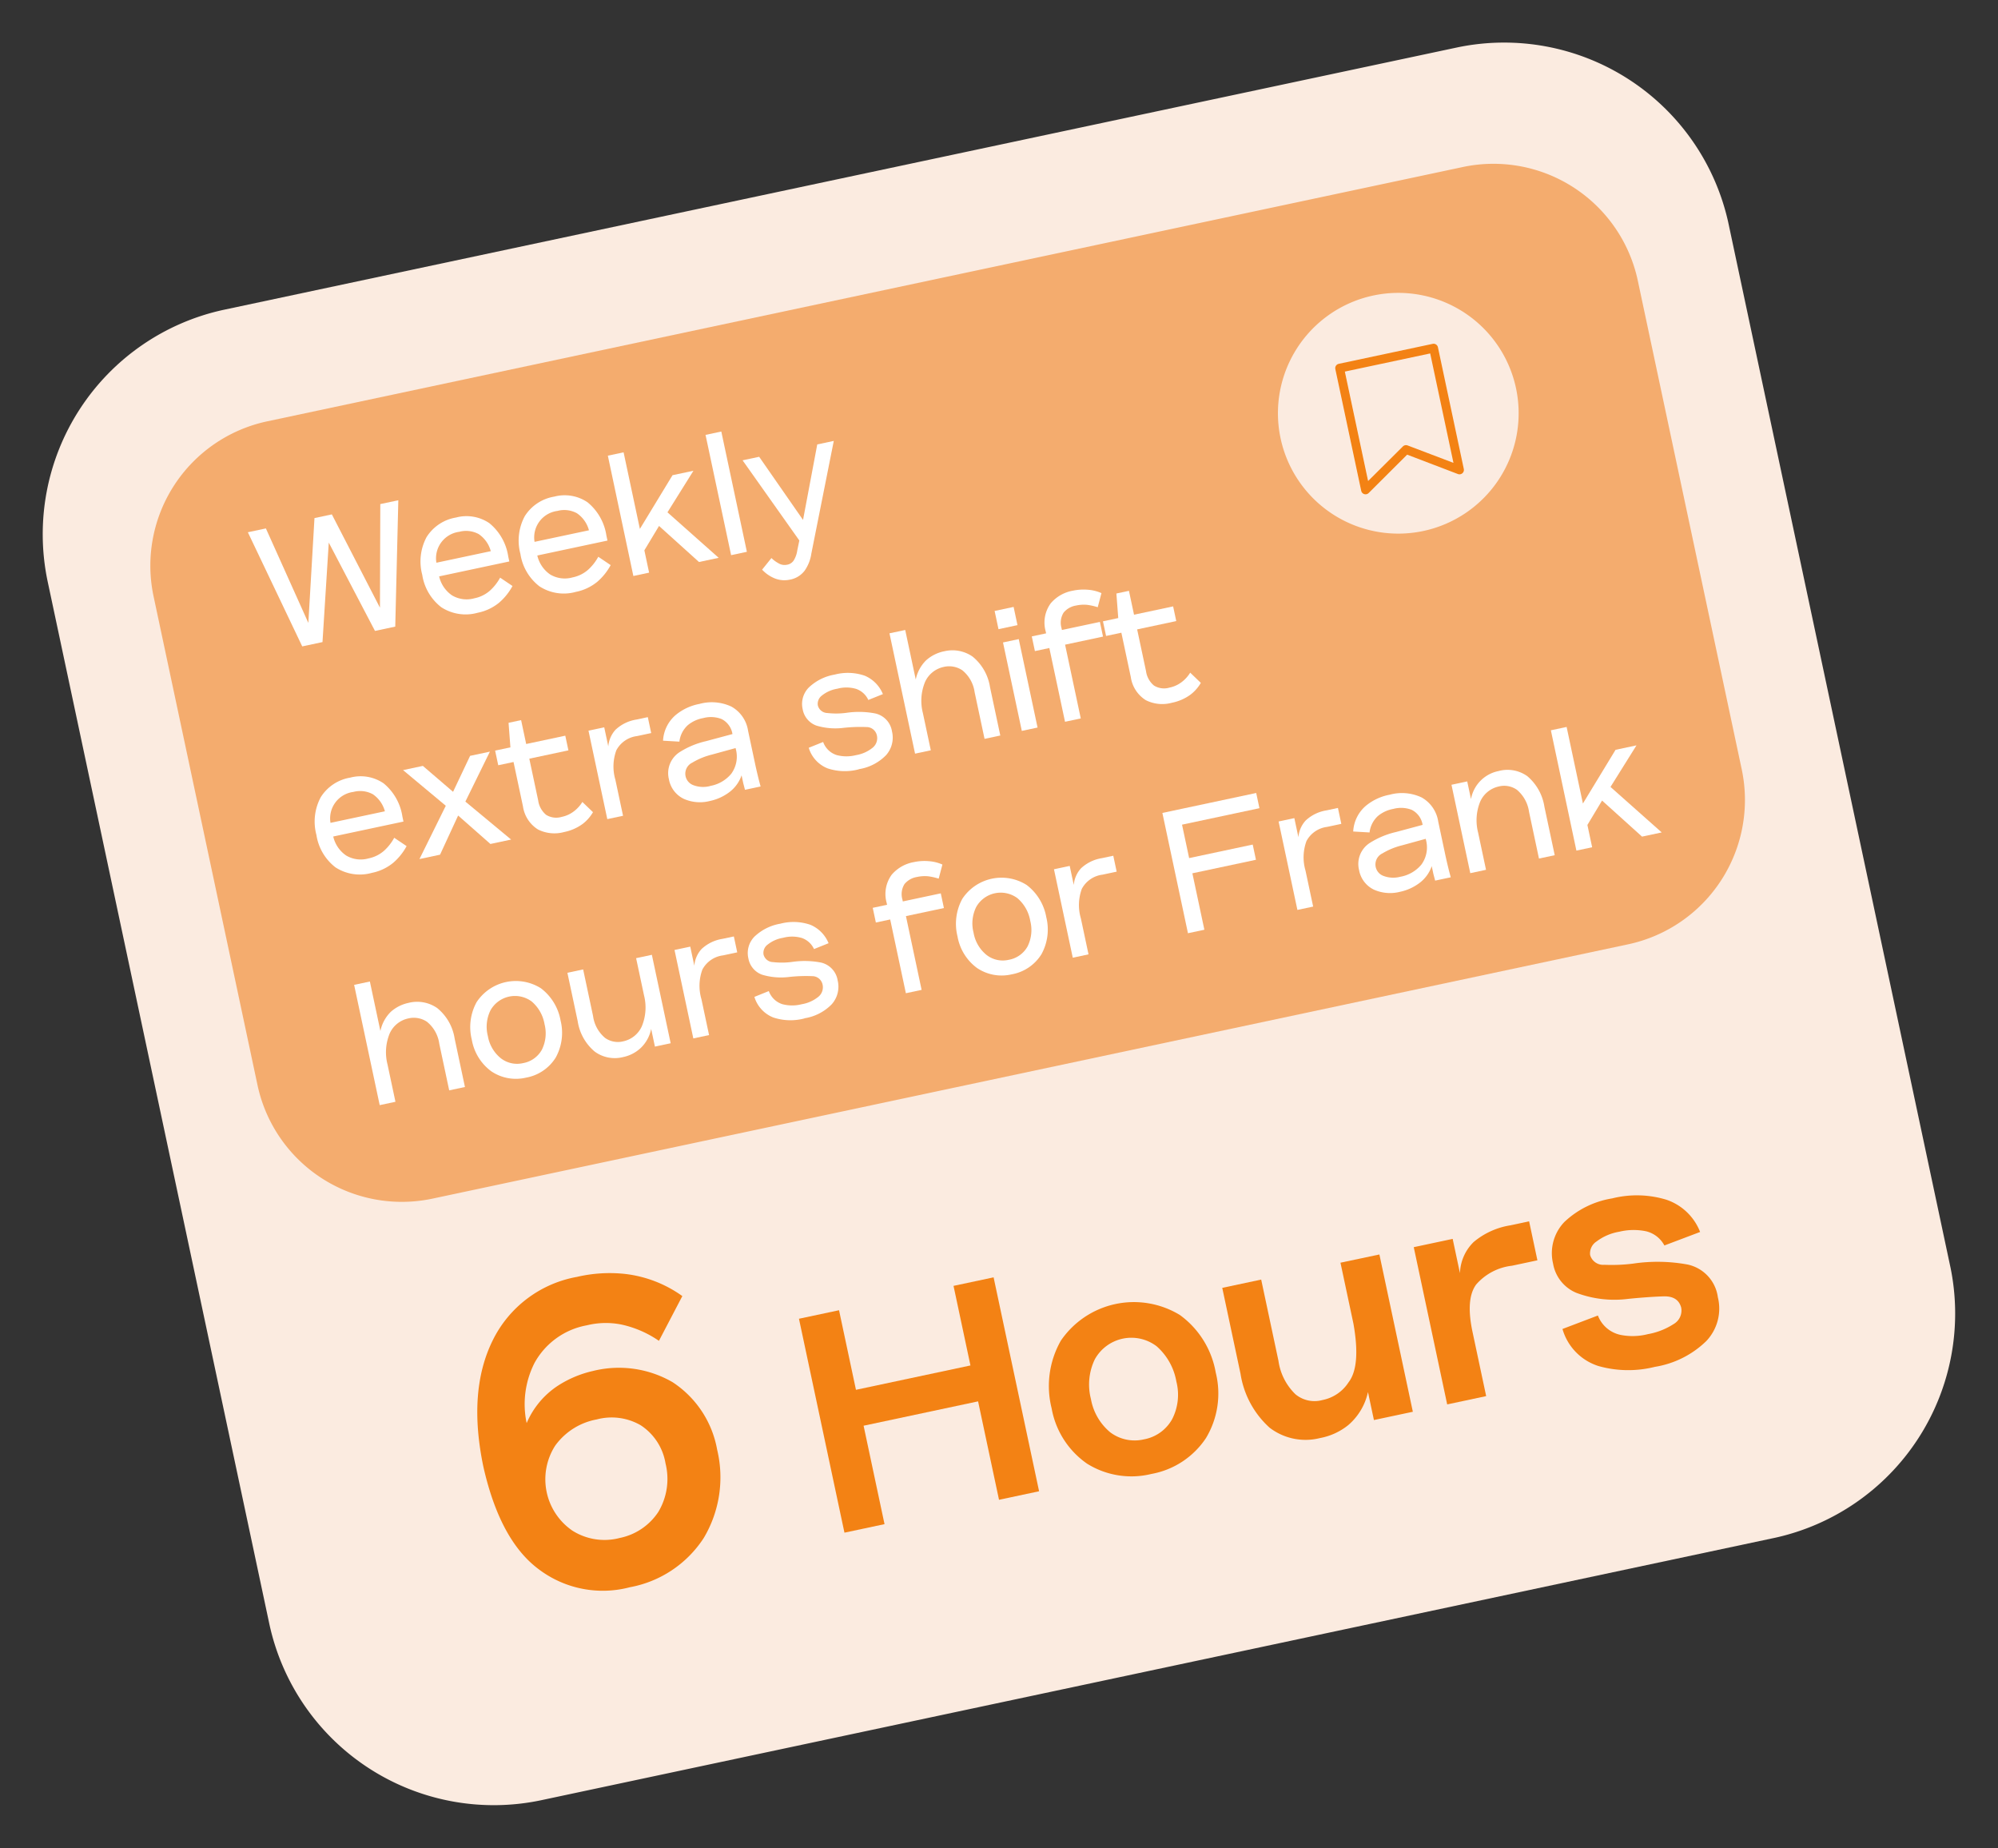 <svg xmlns="http://www.w3.org/2000/svg" xmlns:xlink="http://www.w3.org/1999/xlink" width="148.913" height="137.726" viewBox="0 0 148.913 137.726">
  <rect x="0" y="0" width="148.913" height="137.726" fill="#333333" stroke="none"/>
  <defs>
    <clipPath id="clip-path">
      <rect id="Rectangle_163" data-name="Rectangle 163" width="128.099" height="113.574" fill="none"/>
    </clipPath>
  </defs>
  <g id="Group_123" data-name="Group 123" transform="matrix(0.978, -0.208, 0.208, 0.978, 0, 26.633)">
    <g id="Group_122" data-name="Group 122" clip-path="url(#clip-path)">
      <path id="Path_241" data-name="Path 241" d="M111.035,113.574H17.063A17.114,17.114,0,0,1,0,96.511V17.063A17.113,17.113,0,0,1,17.063,0h93.972A17.114,17.114,0,0,1,128.1,17.063V96.511a17.114,17.114,0,0,1-17.064,17.064" fill="#fbebe0"/>
      <path id="Path_242" data-name="Path 242" d="M140.081,103.812H48.9A11,11,0,0,1,37.935,92.844V55.553A11,11,0,0,1,48.9,44.584h91.177a11,11,0,0,1,10.968,10.969V92.844a11,11,0,0,1-10.968,10.968" transform="translate(-30.443 -35.779)" fill="#f4ac6e"/>
      <path id="Path_243" data-name="Path 243" d="M89.237,84l-2.183,9.164H85.509l-2-7.156-2,7.156H79.965L77.77,84h1.374l1.631,7.547L82.847,84h1.324l2.061,7.547L87.863,84Z" transform="translate(-62.41 -67.409)" fill="#fff"/>
      <path id="Path_244" data-name="Path 244" d="M142.257,102.195a3.329,3.329,0,0,1-2.563-.971,3.767,3.767,0,0,1-.883-2.655,3.85,3.85,0,0,1,.9-2.682,3.211,3.211,0,0,1,2.453-.971,3.031,3.031,0,0,1,2.342.93,3.958,3.958,0,0,1,.859,2.722v.377h-5.347a2.356,2.356,0,0,0,.638,1.577,2.127,2.127,0,0,0,1.594.566,2.494,2.494,0,0,0,1.263-.323,3.667,3.667,0,0,0,.932-.782l.773.8a4.379,4.379,0,0,1-1.239,1.011,3.621,3.621,0,0,1-1.717.4m1.913-4.286a2.241,2.241,0,0,0-.613-1.429,1.973,1.973,0,0,0-1.386-.472,1.988,1.988,0,0,0-2.146,1.9Z" transform="translate(-111.396 -76.171)" fill="#fff"/>
      <path id="Path_245" data-name="Path 245" d="M180.135,102.195a3.328,3.328,0,0,1-2.563-.971,3.765,3.765,0,0,1-.883-2.655,3.85,3.85,0,0,1,.9-2.682,3.211,3.211,0,0,1,2.453-.971,3.032,3.032,0,0,1,2.343.93,3.959,3.959,0,0,1,.858,2.722v.377h-5.347a2.357,2.357,0,0,0,.638,1.577,2.127,2.127,0,0,0,1.594.566,2.5,2.5,0,0,0,1.263-.323,3.675,3.675,0,0,0,.932-.782l.773.8a4.385,4.385,0,0,1-1.239,1.011,3.624,3.624,0,0,1-1.717.4m1.913-4.286a2.24,2.24,0,0,0-.613-1.429,1.973,1.973,0,0,0-1.386-.472,1.988,1.988,0,0,0-2.146,1.9Z" transform="translate(-141.793 -76.171)" fill="#fff"/>
      <path id="Path_246" data-name="Path 246" d="M216.678,84h1.2v5.836l3.213-3.41h1.594l-2.539,2.628,3.029,4.11h-1.5l-2.355-3.248-1.447,1.55v1.7h-1.2Z" transform="translate(-173.884 -67.409)" fill="#fff"/>
      <rect id="Rectangle_162" data-name="Rectangle 162" width="1.202" height="9.164" transform="translate(50.239 16.59)" fill="#fff"/>
      <path id="Path_247" data-name="Path 247" d="M266.579,105.715a1.925,1.925,0,0,1-1.091-.31,2.64,2.64,0,0,1-.81-.849l.859-.7a2.463,2.463,0,0,0,.528.566.881.881,0,0,0,.515.162.721.721,0,0,0,.577-.243,1.927,1.927,0,0,0,.38-.633l.307-.7-2.894-6.725h1.263l2.22,5.283,2.207-5.283H271.9l-3.385,7.871a2.937,2.937,0,0,1-.748,1.132,1.767,1.767,0,0,1-1.19.431" transform="translate(-212.404 -77.265)" fill="#fff"/>
      <path id="Path_248" data-name="Path 248" d="M82.769,189.9a3.329,3.329,0,0,1-2.563-.971,3.767,3.767,0,0,1-.883-2.655,3.85,3.85,0,0,1,.9-2.682,3.211,3.211,0,0,1,2.453-.971,3.031,3.031,0,0,1,2.342.93,3.958,3.958,0,0,1,.859,2.722v.377H80.525a2.356,2.356,0,0,0,.638,1.577,2.127,2.127,0,0,0,1.594.566,2.5,2.5,0,0,0,1.263-.323,3.667,3.667,0,0,0,.932-.782l.773.8a4.38,4.38,0,0,1-1.239,1.011,3.621,3.621,0,0,1-1.717.4m1.913-4.286a2.241,2.241,0,0,0-.613-1.429,1.974,1.974,0,0,0-1.386-.472,1.988,1.988,0,0,0-2.146,1.9Z" transform="translate(-63.657 -146.555)" fill="#fff"/>
      <path id="Path_249" data-name="Path 249" d="M120.87,190.726l-1.913-2.574-1.925,2.574h-1.57l2.747-3.477-2.563-3.262h1.509l1.8,2.358,1.8-2.358h1.509l-2.563,3.262,2.747,3.477Z" transform="translate(-92.658 -147.65)" fill="#fff"/>
      <path id="Path_250" data-name="Path 250" d="M158.094,182.606a3,3,0,0,1-.944.7,3.516,3.516,0,0,1-1.472.3,2.724,2.724,0,0,1-1.864-.593,2.445,2.445,0,0,1-.736-1.914v-3.383h-1.165V176.6h1.165l.245-1.819h.957V176.6h2.98v1.119h-2.98v3.181a1.692,1.692,0,0,0,.355,1.173,1.422,1.422,0,0,0,1.1.391,2.228,2.228,0,0,0,1.006-.229,2.52,2.52,0,0,0,.736-.539Z" transform="translate(-121.91 -140.257)" fill="#fff"/>
      <path id="Path_251" data-name="Path 251" d="M192.466,183.647v1.213h-1.079a2.028,2.028,0,0,0-1.729.714,3.515,3.515,0,0,0-.527,2.143v2.736h-1.2v-6.739h1.2v1.456a2.09,2.09,0,0,1,.785-1.105,2.943,2.943,0,0,1,1.68-.418Z" transform="translate(-150.812 -147.376)" fill="#fff"/>
      <path id="Path_252" data-name="Path 252" d="M216.46,190.059a2.969,2.969,0,0,1-1.864-.566,2.011,2.011,0,0,1-.773-1.658,1.861,1.861,0,0,1,1.2-1.806,6.256,6.256,0,0,1,2.085-.391l2.048-.108a1.51,1.51,0,0,0-.564-1.267,2.21,2.21,0,0,0-1.324-.351,2.473,2.473,0,0,0-1.239.283,1.972,1.972,0,0,0-.859,1.065l-1.177-.323a2.7,2.7,0,0,1,1.337-1.685,3.9,3.9,0,0,1,1.889-.431,3.451,3.451,0,0,1,2.281.687,2.477,2.477,0,0,1,.846,2.022v2.426q0,.526.012.97t.037.862h-1.19q-.012-.256-.024-.526v-.58a2.657,2.657,0,0,1-1.079,1,3.681,3.681,0,0,1-1.643.377m.27-1.092a2.63,2.63,0,0,0,1.729-.566,2.171,2.171,0,0,0,.711-1.725V186.6l-1.84.108a5.277,5.277,0,0,0-1.545.283.911.911,0,0,0-.294,1.644,2.053,2.053,0,0,0,1.239.337" transform="translate(-171.593 -146.713)" fill="#fff"/>
      <path id="Path_253" data-name="Path 253" d="M271.233,189.9a4.064,4.064,0,0,1-2.269-.553,2.393,2.393,0,0,1-1.055-1.793l1.14-.2a1.587,1.587,0,0,0,.773,1.159,2.857,2.857,0,0,0,1.423.31,2.648,2.648,0,0,0,1.324-.283.914.914,0,0,0,.5-.822.787.787,0,0,0-.638-.782,11.329,11.329,0,0,0-1.729-.3,4.892,4.892,0,0,1-1.889-.579,1.588,1.588,0,0,1-.748-1.415,1.741,1.741,0,0,1,.785-1.482,3.686,3.686,0,0,1,2.085-.539,3.854,3.854,0,0,1,2.183.553,2.522,2.522,0,0,1,1.03,1.618l-1.153.2a1.561,1.561,0,0,0-.724-1,2.577,2.577,0,0,0-1.361-.3,2.458,2.458,0,0,0-1.226.256.763.763,0,0,0-.454.66.748.748,0,0,0,.576.7,5.743,5.743,0,0,0,1.41.283,6.432,6.432,0,0,1,2.06.485,1.622,1.622,0,0,1,.957,1.577,1.964,1.964,0,0,1-.809,1.644,3.608,3.608,0,0,1-2.2.593" transform="translate(-214.997 -146.554)" fill="#fff"/>
      <path id="Path_254" data-name="Path 254" d="M310.361,173.86a2.62,2.62,0,0,1,2,.822,3.642,3.642,0,0,1,.8,2.493v3.693h-1.2v-3.558a2.546,2.546,0,0,0-.564-1.793,1.767,1.767,0,0,0-1.312-.526,1.97,1.97,0,0,0-1.582.809,3.673,3.673,0,0,0-.638,2.224v2.844h-1.2V171.7h1.2v3.774a2.79,2.79,0,0,1,1.055-1.24,2.874,2.874,0,0,1,1.447-.377" transform="translate(-246.092 -137.792)" fill="#fff"/>
      <path id="Path_255" data-name="Path 255" d="M347.267,171.7h1.447v1.388h-1.447Zm.123,2.426h1.2v6.739h-1.2Z" transform="translate(-278.681 -137.792)" fill="#fff"/>
      <path id="Path_256" data-name="Path 256" d="M362.707,171.472a1.518,1.518,0,0,0-1.018.324,1.423,1.423,0,0,0-.392,1.092v.148h2.894v1.119H361.3v5.62h-1.2v-5.62H359v-1.119h1.092v-.148a2.434,2.434,0,0,1,.8-1.968,2.8,2.8,0,0,1,1.815-.579,3.741,3.741,0,0,1,1.1.162,3.04,3.04,0,0,1,.944.458l-.49.97a4.609,4.609,0,0,0-.736-.337,2.691,2.691,0,0,0-.822-.121" transform="translate(-288.099 -136.697)" fill="#fff"/>
      <path id="Path_257" data-name="Path 257" d="M392.631,182.606a3,3,0,0,1-.944.7,3.516,3.516,0,0,1-1.472.3,2.724,2.724,0,0,1-1.864-.593,2.444,2.444,0,0,1-.736-1.914v-3.383H386.45V176.6h1.165l.245-1.819h.957V176.6h2.98v1.119h-2.98v3.181a1.692,1.692,0,0,0,.355,1.173,1.422,1.422,0,0,0,1.1.391,2.228,2.228,0,0,0,1.006-.229,2.522,2.522,0,0,0,.736-.539Z" transform="translate(-310.125 -140.257)" fill="#fff"/>
      <path id="Path_258" data-name="Path 258" d="M85.138,261.565a2.62,2.62,0,0,1,2,.822,3.642,3.642,0,0,1,.8,2.493v3.693h-1.2v-3.558a2.545,2.545,0,0,0-.564-1.793,1.766,1.766,0,0,0-1.312-.526,1.97,1.97,0,0,0-1.582.809,3.672,3.672,0,0,0-.638,2.224v2.844h-1.2v-9.164h1.2v3.774a2.788,2.788,0,0,1,1.055-1.24,2.875,2.875,0,0,1,1.447-.377" transform="translate(-65.351 -208.175)" fill="#fff"/>
      <path id="Path_259" data-name="Path 259" d="M124,277.6a3.281,3.281,0,0,1-2.453-1,3.71,3.71,0,0,1-.932-2.6,3.87,3.87,0,0,1,.932-2.669,3.5,3.5,0,0,1,4.906-.013,3.851,3.851,0,0,1,.932,2.655,3.811,3.811,0,0,1-.932,2.628,3.281,3.281,0,0,1-2.453,1m0-1.105a2,2,0,0,0,1.57-.687,2.753,2.753,0,0,0,.589-1.819,2.851,2.851,0,0,0-.589-1.86,2.095,2.095,0,0,0-3.127,0,2.756,2.756,0,0,0-.6,1.846,2.714,2.714,0,0,0,.6,1.819,1.964,1.964,0,0,0,1.557.7" transform="translate(-96.795 -216.937)" fill="#fff"/>
      <path id="Path_260" data-name="Path 260" d="M167.6,271.693v6.739h-1.2v-1.348a2.7,2.7,0,0,1-1.055,1.227,2.732,2.732,0,0,1-1.435.391,2.522,2.522,0,0,1-1.974-.836,3.665,3.665,0,0,1-.773-2.48v-3.693h1.2v3.558a2.571,2.571,0,0,0,.54,1.779,1.65,1.65,0,0,0,1.276.526,1.97,1.97,0,0,0,1.582-.809,3.675,3.675,0,0,0,.638-2.224v-2.83Z" transform="translate(-129.335 -218.033)" fill="#fff"/>
      <path id="Path_261" data-name="Path 261" d="M207,271.352v1.213h-1.079a2.027,2.027,0,0,0-1.729.714,3.515,3.515,0,0,0-.528,2.143v2.736h-1.2v-6.739h1.2v1.456a2.09,2.09,0,0,1,.785-1.105,2.944,2.944,0,0,1,1.68-.418Z" transform="translate(-162.473 -217.76)" fill="#fff"/>
      <path id="Path_262" data-name="Path 262" d="M231.616,277.6a4.064,4.064,0,0,1-2.269-.553,2.394,2.394,0,0,1-1.055-1.793l1.141-.2a1.585,1.585,0,0,0,.773,1.159,2.856,2.856,0,0,0,1.423.31,2.648,2.648,0,0,0,1.325-.283.914.914,0,0,0,.5-.822.787.787,0,0,0-.638-.782,11.332,11.332,0,0,0-1.729-.3,4.89,4.89,0,0,1-1.889-.579,1.589,1.589,0,0,1-.748-1.415,1.741,1.741,0,0,1,.785-1.482,3.687,3.687,0,0,1,2.085-.539,3.854,3.854,0,0,1,2.183.553,2.522,2.522,0,0,1,1.03,1.618l-1.153.2a1.561,1.561,0,0,0-.723-1,2.578,2.578,0,0,0-1.361-.3,2.459,2.459,0,0,0-1.227.256.763.763,0,0,0-.454.66.747.747,0,0,0,.576.7,5.746,5.746,0,0,0,1.41.283,6.432,6.432,0,0,1,2.06.485,1.622,1.622,0,0,1,.957,1.577,1.965,1.965,0,0,1-.81,1.644,3.608,3.608,0,0,1-2.2.593" transform="translate(-183.204 -216.937)" fill="#fff"/>
      <path id="Path_263" data-name="Path 263" d="M282.666,259.177a1.518,1.518,0,0,0-1.018.323,1.423,1.423,0,0,0-.392,1.092v.148h2.894v1.119h-2.894v5.62h-1.2v-5.62h-1.092V260.74h1.092v-.148a2.434,2.434,0,0,1,.8-1.968,2.8,2.8,0,0,1,1.815-.579,3.742,3.742,0,0,1,1.1.162,3.04,3.04,0,0,1,.944.458l-.49.97a4.6,4.6,0,0,0-.736-.337,2.69,2.69,0,0,0-.822-.121" transform="translate(-223.867 -207.08)" fill="#fff"/>
      <path id="Path_264" data-name="Path 264" d="M311.407,277.6a3.281,3.281,0,0,1-2.453-1,3.71,3.71,0,0,1-.932-2.6,3.87,3.87,0,0,1,.932-2.669,3.5,3.5,0,0,1,4.906-.013,3.851,3.851,0,0,1,.932,2.655,3.811,3.811,0,0,1-.932,2.628,3.282,3.282,0,0,1-2.453,1m0-1.105a2,2,0,0,0,1.57-.687,2.753,2.753,0,0,0,.589-1.819,2.851,2.851,0,0,0-.589-1.86,2.095,2.095,0,0,0-3.127,0,2.755,2.755,0,0,0-.6,1.846,2.713,2.713,0,0,0,.6,1.819,1.964,1.964,0,0,0,1.558.7" transform="translate(-247.187 -216.937)" fill="#fff"/>
      <path id="Path_265" data-name="Path 265" d="M353.419,271.352v1.213H352.34a2.028,2.028,0,0,0-1.729.714,3.516,3.516,0,0,0-.527,2.143v2.736h-1.2v-6.739h1.2v1.456a2.09,2.09,0,0,1,.785-1.105,2.943,2.943,0,0,1,1.68-.418Z" transform="translate(-279.976 -217.76)" fill="#fff"/>
      <path id="Path_266" data-name="Path 266" d="M394.594,260.569v2.547h4.845v1.159h-4.845v4.3h-1.251V259.41h7.15v1.159Z" transform="translate(-315.657 -208.176)" fill="#fff"/>
      <path id="Path_267" data-name="Path 267" d="M440.106,271.352v1.213h-1.079a2.027,2.027,0,0,0-1.729.714,3.516,3.516,0,0,0-.528,2.143v2.736h-1.2v-6.739h1.2v1.456a2.092,2.092,0,0,1,.785-1.105,2.944,2.944,0,0,1,1.68-.418Z" transform="translate(-349.543 -217.76)" fill="#fff"/>
      <path id="Path_268" data-name="Path 268" d="M464.1,277.764a2.969,2.969,0,0,1-1.864-.566,2.012,2.012,0,0,1-.773-1.658,1.862,1.862,0,0,1,1.2-1.806,6.259,6.259,0,0,1,2.085-.391l2.048-.108a1.51,1.51,0,0,0-.564-1.267,2.21,2.21,0,0,0-1.325-.351,2.473,2.473,0,0,0-1.239.283,1.97,1.97,0,0,0-.858,1.065l-1.177-.323a2.7,2.7,0,0,1,1.337-1.685,3.9,3.9,0,0,1,1.889-.431,3.453,3.453,0,0,1,2.281.687,2.476,2.476,0,0,1,.846,2.022v2.426q0,.526.012.97t.037.862h-1.189q-.013-.256-.025-.526v-.58a2.657,2.657,0,0,1-1.08,1,3.678,3.678,0,0,1-1.643.377m.269-1.092a2.63,2.63,0,0,0,1.73-.566,2.17,2.17,0,0,0,.711-1.725V274.3l-1.84.108a5.284,5.284,0,0,0-1.545.283.911.911,0,0,0-.294,1.644,2.053,2.053,0,0,0,1.238.337" transform="translate(-370.322 -217.096)" fill="#fff"/>
      <path id="Path_269" data-name="Path 269" d="M505.952,270.327a2.542,2.542,0,0,1,1.974.822,3.722,3.722,0,0,1,.773,2.493v3.693h-1.2v-3.558a2.626,2.626,0,0,0-.54-1.793,1.651,1.651,0,0,0-1.275-.526,1.971,1.971,0,0,0-1.582.809,3.676,3.676,0,0,0-.638,2.224v2.844h-1.2V270.6h1.2v1.348a2.6,2.6,0,0,1,2.49-1.617" transform="translate(-403.063 -216.937)" fill="#fff"/>
      <path id="Path_270" data-name="Path 270" d="M543.243,259.409h1.2v5.836l3.213-3.41h1.595l-2.539,2.628,3.029,4.11h-1.5l-2.355-3.248-1.447,1.55v1.7h-1.2Z" transform="translate(-435.951 -208.176)" fill="#fff"/>
      <path id="Path_271" data-name="Path 271" d="M484.33,93.951a8.971,8.971,0,1,1-8.971-8.971,8.97,8.97,0,0,1,8.971,8.971" transform="translate(-374.276 -68.196)" fill="#fbebe0"/>
      <path id="Path_272" data-name="Path 272" d="M492.53,117.572a.281.281,0,0,1-.28-.281v-9.274a.281.281,0,0,1,.281-.28H499.7a.281.281,0,0,1,.28.28v9.274a.281.281,0,0,1-.28.281.283.283,0,0,1-.152-.045l-3.43-2.213-3.43,2.213a.283.283,0,0,1-.153.045m3.583-2.872a.283.283,0,0,1,.152.045l3.15,2.032V108.3h-6.6v8.479l3.149-2.032a.283.283,0,0,1,.152-.045" transform="translate(-395.03 -86.459)" fill="#f38214"/>
      <path id="Path_273" data-name="Path 273" d="M499.5,107.585a.231.231,0,0,1,.231.231v9.274a.231.231,0,0,1-.231.231.233.233,0,0,1-.125-.037l-3.457-2.23-3.457,2.23a.234.234,0,0,1-.126.037.232.232,0,0,1-.231-.231v-9.274a.231.231,0,0,1,.231-.231Zm-6.934,9.081,3.226-2.081a.232.232,0,0,1,.251,0l3.226,2.081v-8.619h-6.7v8.619m6.934-9.18h-7.165a.33.33,0,0,0-.33.33v9.274a.33.33,0,0,0,.33.33.333.333,0,0,0,.179-.053l3.4-2.2,3.4,2.2a.333.333,0,0,0,.179.053.33.33,0,0,0,.33-.33v-9.274a.33.33,0,0,0-.33-.33m-6.835.66h6.505v8.339l-3.074-1.983a.331.331,0,0,0-.358,0l-3.074,1.983Z" transform="translate(-394.83 -86.257)" fill="#f38214"/>
      <path id="Path_274" data-name="Path 274" d="M100.137,408.113a7.909,7.909,0,0,1-6.32-2.707q-2.4-2.706-2.463-8.38.029-5.706,2.611-9a8.7,8.7,0,0,1,7.152-3.359,10.709,10.709,0,0,1,3.531.522,9.1,9.1,0,0,1,3.858,2.511l-2.4,2.9a7.867,7.867,0,0,0-2.463-1.761,5.925,5.925,0,0,0-2.552-.489,5.585,5.585,0,0,0-4.392,1.924,6.793,6.793,0,0,0-1.513,4.272,6.27,6.27,0,0,1,2.879-2.25,8.141,8.141,0,0,1,2.76-.522,7.983,7.983,0,0,1,5.638,2.054,7.605,7.605,0,0,1,2.2,5.609,8.827,8.827,0,0,1-2.345,6.228,8.361,8.361,0,0,1-6.172,2.446m-.03-3.75a4.509,4.509,0,0,0,3.294-1.3,4.781,4.781,0,0,0,1.276-3.424,4.208,4.208,0,0,0-1.216-3.163,4.318,4.318,0,0,0-3.116-1.109,4.911,4.911,0,0,0-3.442,1.272,4.644,4.644,0,0,0-.059,6.457,4.47,4.47,0,0,0,3.264,1.272" transform="translate(-73.311 -308.689)" fill="#f38214"/>
      <path id="Path_275" data-name="Path 275" d="M234.3,417.578v16.3h-3.054v-7.5h-8.725v7.5h-3.054v-16.3h3.054v6.064h8.725v-6.064Z" transform="translate(-176.12 -335.106)" fill="#f38214"/>
      <path id="Path_276" data-name="Path 276" d="M311.978,449.94a6.242,6.242,0,0,1-4.537-1.75,6.376,6.376,0,0,1-1.723-4.578,6.837,6.837,0,0,1,1.723-4.794,6.592,6.592,0,0,1,9.074-.024,6.718,6.718,0,0,1,1.723,4.746,6.444,6.444,0,0,1-1.723,4.626,6.2,6.2,0,0,1-4.537,1.774m0-2.637a3.026,3.026,0,0,0,2.356-1.031,3.981,3.981,0,0,0,.894-2.685,4.531,4.531,0,0,0-.894-2.876,3.112,3.112,0,0,0-4.711,0,4.325,4.325,0,0,0-.895,2.828,4.171,4.171,0,0,0,.895,2.732,3.025,3.025,0,0,0,2.356,1.031" transform="translate(-245.338 -350.689)" fill="#f38214"/>
      <path id="Path_277" data-name="Path 277" d="M390.141,439.424v11.985h-2.966v-2.133a4.486,4.486,0,0,1-1.963,2.11,4.713,4.713,0,0,1-2.247.5,4.4,4.4,0,0,1-3.512-1.534,6.808,6.808,0,0,1-1.287-4.387v-6.544h2.967v6.184a4.3,4.3,0,0,0,.72,2.708,2.224,2.224,0,0,0,1.876.839,3,3,0,0,0,2.181-.887q1.156-.982,1.265-4.195v-4.65Z" transform="translate(-303.478 -352.637)" fill="#f38214"/>
      <path id="Path_278" data-name="Path 278" d="M460.862,438.938v2.972h-1.941a4.159,4.159,0,0,0-2.9.815q-1,.887-1,3.4v4.89H452.05V439.034h2.966v2.613a3.389,3.389,0,0,1,1.483-2.061,5.631,5.631,0,0,1,2.923-.647Z" transform="translate(-362.769 -352.247)" fill="#f38214"/>
      <path id="Path_279" data-name="Path 279" d="M506.661,449.941a8.167,8.167,0,0,1-4.079-.935,4.068,4.068,0,0,1-2.05-3.26l2.792-.432a2.315,2.315,0,0,0,1.374,1.774,4.626,4.626,0,0,0,1.985.359,5.211,5.211,0,0,0,2.029-.336,1.165,1.165,0,0,0,.807-1.079q-.044-.911-1.134-1.1-1.069-.192-2.574-.36a8.049,8.049,0,0,1-3.708-1.246,2.884,2.884,0,0,1-1.243-2.493,3.357,3.357,0,0,1,1.461-2.853,6.745,6.745,0,0,1,3.861-.983,7.567,7.567,0,0,1,3.926.935,4.108,4.108,0,0,1,1.963,2.876l-2.814.431a2.1,2.1,0,0,0-1.113-1.318,4.553,4.553,0,0,0-1.963-.384,3.872,3.872,0,0,0-1.81.359,1.053,1.053,0,0,0-.676.887,1.011,1.011,0,0,0,.894.935,12.679,12.679,0,0,0,2.116.359,12.364,12.364,0,0,1,3.948.911,2.881,2.881,0,0,1,1.7,2.852,3.517,3.517,0,0,1-1.527,3.02,7.106,7.106,0,0,1-4.166,1.079" transform="translate(-401.676 -350.689)" fill="#f38214"/>
    </g>
  </g>
</svg>
